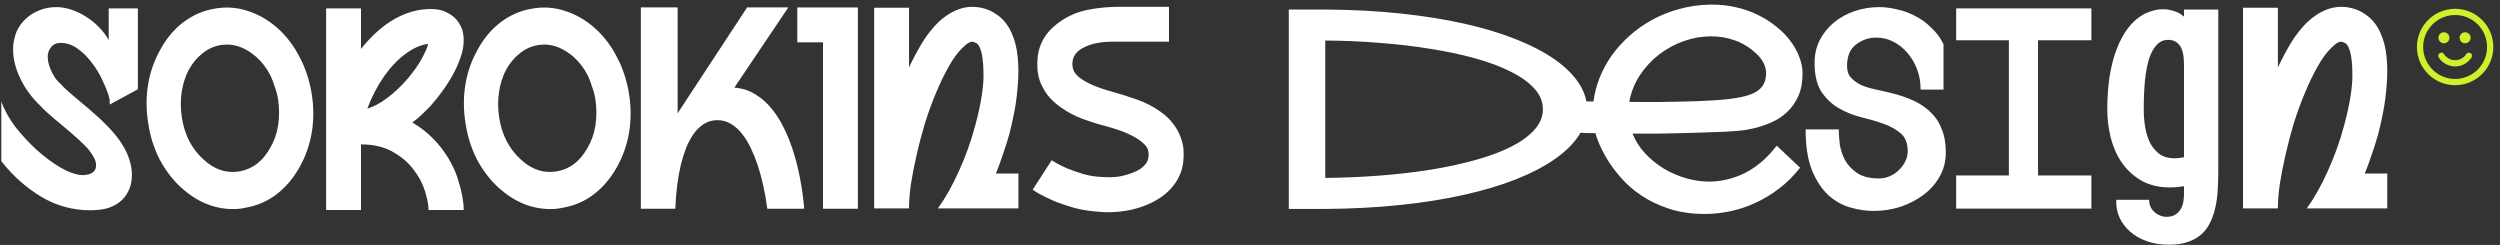 <?xml version="1.0" encoding="UTF-8"?> <svg xmlns="http://www.w3.org/2000/svg" width="347" height="34" viewBox="0 0 347 34" fill="none"><rect x="0" y="0" width="347" height="34" fill="#333333" stroke="none"/><path fill-rule="evenodd" clip-rule="evenodd" d="M249.855 23.279C248.949 24.424 247.954 25.406 246.872 26.224C245.802 27.03 244.694 27.691 243.549 28.207C242.404 28.723 241.246 29.1 240.075 29.34C238.904 29.579 237.772 29.698 236.677 29.698C234.814 29.698 233.152 29.459 231.692 28.981C230.232 28.503 228.948 27.892 227.841 27.149C226.733 26.407 225.789 25.589 225.009 24.695C224.228 23.801 223.586 22.939 223.083 22.108C222.579 21.265 222.195 20.516 221.931 19.862C221.667 19.207 221.503 18.748 221.44 18.483C220.761 18.471 220.295 18.465 220.043 18.465C219.811 18.453 219.653 18.441 219.571 18.43C219.505 18.427 219.439 18.425 219.373 18.423C219.299 18.55 219.221 18.678 219.138 18.805C218.37 19.975 217.256 21.07 215.796 22.09C214.336 23.109 212.548 24.041 210.434 24.884C208.332 25.715 205.934 26.432 203.24 27.036C200.547 27.64 197.583 28.112 194.348 28.452C191.113 28.792 187.645 28.975 183.945 29H178.885V1.321H183.945C187.645 1.347 191.113 1.529 194.348 1.869C197.583 2.209 200.547 2.681 203.24 3.285C205.934 3.889 208.332 4.613 210.434 5.456C212.548 6.299 214.336 7.231 215.796 8.25C217.256 9.27 218.37 10.365 219.138 11.536C219.681 12.356 220.032 13.201 220.191 14.071C220.26 14.074 220.337 14.079 220.421 14.084H221.176C221.314 12.977 221.598 11.882 222.026 10.799C222.453 9.717 223.014 8.685 223.706 7.703C224.411 6.721 225.235 5.808 226.179 4.965C227.123 4.122 228.168 3.386 229.313 2.756C230.459 2.127 231.699 1.63 233.033 1.265C234.367 0.887 235.777 0.679 237.262 0.642H237.753C238.823 0.642 239.88 0.761 240.925 1C241.969 1.227 242.97 1.573 243.927 2.039C244.883 2.492 245.745 3.033 246.513 3.662C247.294 4.279 247.954 4.946 248.496 5.664C249.037 6.381 249.452 7.13 249.742 7.91C250.044 8.678 250.195 9.433 250.195 10.176C250.195 11.397 250 12.448 249.61 13.329C249.219 14.198 248.71 14.928 248.08 15.519C247.463 16.111 246.765 16.583 245.985 16.935C245.204 17.288 244.417 17.565 243.625 17.766C242.844 17.955 242.101 18.081 241.397 18.144C240.692 18.206 240.1 18.25 239.622 18.276L239.131 18.295C238.363 18.32 237.476 18.351 236.469 18.389C235.475 18.414 234.424 18.446 233.316 18.483C232.208 18.509 231.22 18.527 230.352 18.54H228.237H226.595C226.997 19.547 227.576 20.459 228.332 21.278C229.099 22.096 229.962 22.801 230.918 23.392C231.887 23.971 232.913 24.418 233.996 24.733C235.078 25.047 236.148 25.205 237.205 25.205C238.023 25.205 238.842 25.11 239.66 24.922C240.49 24.733 241.309 24.443 242.114 24.053C242.92 23.65 243.7 23.134 244.455 22.505C245.21 21.863 245.928 21.102 246.608 20.22L249.855 23.279ZM243.908 7.571C243.001 6.69 242.001 6.048 240.906 5.645C239.823 5.242 238.69 5.041 237.507 5.041C236.236 5.041 234.971 5.261 233.712 5.702C232.466 6.142 231.321 6.765 230.276 7.571C229.244 8.364 228.357 9.32 227.614 10.44C226.884 11.548 226.393 12.782 226.141 14.141C226.859 14.153 227.576 14.16 228.294 14.16H229.917C230.648 14.147 231.529 14.135 232.561 14.122C233.605 14.097 234.593 14.072 235.525 14.046C236.456 14.009 237.3 13.965 238.055 13.914L238.338 13.896C239.609 13.807 240.679 13.675 241.548 13.499C242.416 13.323 243.115 13.09 243.643 12.8C244.172 12.498 244.55 12.133 244.776 11.705C245.015 11.265 245.135 10.755 245.135 10.176C245.135 9.245 244.726 8.376 243.908 7.571ZM141.265 7.984C141.148 6.693 140.855 5.535 140.385 4.508C139.857 3.364 139.124 2.499 138.185 1.912C137.276 1.296 136.205 0.973 134.973 0.944C133.331 0.944 131.732 1.677 130.177 3.144C129.385 3.936 128.652 4.875 127.977 5.96C127.332 7.045 126.731 8.175 126.173 9.348V1.076H121.333V28.928H126.173V28.84C126.173 27.901 126.261 26.801 126.437 25.54C126.643 24.249 126.907 22.9 127.229 21.492C127.552 20.055 127.933 18.603 128.373 17.136C128.843 15.64 129.356 14.232 129.913 12.912C130.471 11.563 131.057 10.345 131.673 9.26C132.289 8.145 132.935 7.265 133.609 6.62C133.932 6.297 134.196 6.077 134.401 5.96C134.607 5.843 134.783 5.784 134.929 5.784C135.135 5.813 135.311 5.872 135.457 5.96C135.633 6.019 135.809 6.224 135.985 6.576C136.337 7.339 136.513 8.629 136.513 10.448C136.513 12.237 136.132 14.555 135.369 17.4C134.783 19.6 134.02 21.727 133.081 23.78C132.172 25.804 131.204 27.52 130.177 28.928H141.353V24.088H138.229C138.581 23.237 138.904 22.357 139.197 21.448C139.52 20.539 139.813 19.615 140.077 18.676C140.312 17.796 140.547 16.755 140.781 15.552C141.016 14.349 141.177 13.103 141.265 11.812C141.383 10.521 141.383 9.245 141.265 7.984ZM104.844 13.095C103.992 12.562 103.02 12.251 101.927 12.162L109.418 1.031H103.7L94.228 15.459C94.139 15.586 94.081 15.681 94.056 15.745V1.031H88.948V28.972H93.732C93.821 26.672 94.081 24.62 94.513 22.816C94.704 22.053 94.939 21.304 95.219 20.567C95.511 19.83 95.86 19.175 96.267 18.604C96.673 18.019 97.15 17.555 97.696 17.212C98.243 16.857 98.872 16.679 99.583 16.679C100.282 16.679 100.917 16.857 101.489 17.212C102.061 17.555 102.569 18.019 103.014 18.604C103.471 19.175 103.871 19.83 104.215 20.567C104.57 21.304 104.875 22.053 105.129 22.816C105.739 24.62 106.197 26.672 106.502 28.972H111.629C111.362 25.96 110.834 23.248 110.047 20.834C109.716 19.804 109.31 18.794 108.827 17.803C108.344 16.799 107.772 15.897 107.112 15.097C106.464 14.284 105.708 13.616 104.844 13.095ZM87.311 18.412C87.604 16.652 87.604 14.862 87.311 13.044C87.017 11.196 86.46 9.494 85.639 7.94C84.847 6.385 83.835 5.05 82.603 3.936C81.312 2.792 79.919 1.985 78.423 1.516C76.927 1.017 75.387 0.914 73.803 1.208C72.248 1.472 70.826 2.088 69.535 3.056C68.244 4.024 67.174 5.285 66.323 6.84C65.472 8.336 64.9 9.949 64.607 11.68C64.314 13.41 64.314 15.2 64.607 17.048C64.871 18.866 65.399 20.553 66.191 22.108C67.012 23.662 68.039 24.997 69.271 26.112C71.442 28.048 73.817 29.016 76.399 29.016C77.044 29.016 77.602 28.957 78.071 28.84C79.655 28.576 81.078 27.974 82.339 27.036C83.629 26.068 84.715 24.806 85.595 23.252C86.445 21.756 87.017 20.142 87.311 18.412ZM82.647 17.4C82.471 18.544 82.104 19.585 81.547 20.524C80.52 22.372 79.112 23.457 77.323 23.78C75.504 24.102 73.832 23.56 72.307 22.152C71.515 21.448 70.855 20.597 70.327 19.6C69.799 18.573 69.447 17.444 69.271 16.212C69.095 15.009 69.095 13.85 69.271 12.736C69.447 11.592 69.769 10.58 70.239 9.7C70.737 8.79 71.353 8.042 72.087 7.456C72.82 6.84 73.656 6.444 74.595 6.268C74.742 6.238 74.888 6.224 75.035 6.224C75.211 6.194 75.372 6.18 75.519 6.18C76.927 6.18 78.291 6.752 79.611 7.896C80.403 8.6 81.063 9.465 81.591 10.492C81.826 10.99 82.031 11.533 82.207 12.12C82.412 12.677 82.559 13.249 82.647 13.836C82.823 15.068 82.823 16.256 82.647 17.4ZM57.234 17.004C58.084 17.503 58.832 18.045 59.478 18.632C60.123 19.219 60.666 19.791 61.106 20.348C62.308 21.873 63.144 23.443 63.614 25.056C64.112 26.64 64.362 28.004 64.362 29.148H59.478C59.478 28.444 59.316 27.579 58.994 26.552C58.671 25.496 58.143 24.499 57.41 23.56C56.706 22.592 55.752 21.771 54.55 21.096C53.347 20.392 51.866 20.04 50.106 20.04V29.148H45.266V1.164H50.106V6.796C51.543 4.977 53.083 3.599 54.726 2.66C56.368 1.721 58.055 1.252 59.786 1.252C60.636 1.252 61.326 1.384 61.854 1.648C62.411 1.912 62.836 2.191 63.13 2.484C63.423 2.748 63.702 3.144 63.966 3.672C64.23 4.171 64.362 4.816 64.362 5.608C64.362 6.371 64.215 7.163 63.922 7.984C63.658 8.776 63.306 9.568 62.866 10.36C62.426 11.152 61.927 11.929 61.37 12.692C60.842 13.425 60.299 14.1 59.742 14.716L58.686 15.772C58.275 16.183 57.791 16.593 57.234 17.004ZM53.318 10.58C52.35 11.988 51.572 13.484 50.986 15.068C51.836 14.833 52.746 14.349 53.714 13.616C54.711 12.883 55.679 11.973 56.618 10.888C57.468 9.861 58.114 8.937 58.554 8.116C59.023 7.265 59.316 6.591 59.434 6.092C58.436 6.209 57.395 6.664 56.31 7.456C55.254 8.219 54.256 9.26 53.318 10.58ZM43.268 18.412C43.561 16.652 43.561 14.862 43.268 13.044C42.974 11.196 42.417 9.494 41.596 7.94C40.804 6.385 39.792 5.05 38.56 3.936C37.269 2.792 35.876 1.985 34.38 1.516C32.884 1.017 31.344 0.914 29.76 1.208C28.205 1.472 26.782 2.088 25.492 3.056C24.201 4.024 23.13 5.285 22.28 6.84C21.429 8.336 20.857 9.949 20.564 11.68C20.27 13.41 20.27 15.2 20.564 17.048C20.828 18.866 21.356 20.553 22.148 22.108C22.969 23.662 23.996 24.997 25.228 26.112C27.398 28.048 29.774 29.016 32.356 29.016C33.001 29.016 33.558 28.957 34.028 28.84C35.612 28.576 37.034 27.974 38.296 27.036C39.586 26.068 40.672 24.806 41.552 23.252C42.402 21.756 42.974 20.142 43.268 18.412ZM38.604 17.4C38.428 18.544 38.061 19.585 37.504 20.524C36.477 22.372 35.069 23.457 33.28 23.78C31.461 24.102 29.789 23.56 28.264 22.152C27.472 21.448 26.812 20.597 26.284 19.6C25.756 18.573 25.404 17.444 25.228 16.212C25.052 15.009 25.052 13.85 25.228 12.736C25.404 11.592 25.726 10.58 26.196 9.7C26.694 8.79 27.31 8.042 28.044 7.456C28.777 6.84 29.613 6.444 30.552 6.268C30.698 6.238 30.845 6.224 30.992 6.224C31.168 6.194 31.329 6.18 31.476 6.18C32.884 6.18 34.248 6.752 35.568 7.896C36.36 8.6 37.02 9.465 37.548 10.492C37.782 10.99 37.988 11.533 38.164 12.12C38.369 12.677 38.516 13.249 38.604 13.836C38.78 15.068 38.78 16.256 38.604 17.4ZM110.667 1.032H119.071V28.971H114.231V5.872H110.667V1.032ZM161.021 15.464C161.813 16.021 162.429 16.608 162.869 17.224C163.339 17.84 163.676 18.456 163.881 19.072C164.116 19.688 164.248 20.289 164.277 20.876C164.307 21.463 164.292 22.005 164.233 22.504C164.087 23.707 163.632 24.792 162.869 25.76C162.136 26.699 161.153 27.476 159.921 28.092C158.103 29.001 156.035 29.456 153.717 29.456H153.277C153.16 29.456 153.028 29.441 152.881 29.412C151.591 29.353 150.373 29.177 149.229 28.884C148.085 28.561 147.088 28.224 146.237 27.872C145.387 27.491 144.697 27.153 144.169 26.86C143.641 26.537 143.363 26.361 143.333 26.332L145.973 22.24L146.545 22.592C146.956 22.827 147.484 23.091 148.129 23.384C148.804 23.648 149.567 23.912 150.417 24.176C151.268 24.411 152.177 24.543 153.145 24.572C153.937 24.631 154.7 24.601 155.433 24.484C156.167 24.337 156.812 24.147 157.369 23.912C157.956 23.677 158.425 23.384 158.777 23.032C159.129 22.68 159.335 22.299 159.393 21.888C159.452 21.536 159.437 21.184 159.349 20.832C159.261 20.48 158.997 20.128 158.557 19.776C158.147 19.395 157.531 19.013 156.709 18.632C155.917 18.251 154.817 17.869 153.409 17.488C152.383 17.224 151.312 16.887 150.197 16.476C149.112 16.065 148.1 15.523 147.161 14.848C146.399 14.291 145.797 13.719 145.357 13.132C144.917 12.516 144.58 11.9 144.345 11.284C144.14 10.668 144.023 10.067 143.993 9.48C143.964 8.893 143.979 8.351 144.037 7.852C144.184 6.649 144.624 5.579 145.357 4.64C146.12 3.701 147.117 2.909 148.349 2.264C149.317 1.765 150.403 1.428 151.605 1.252C152.808 1.047 154.069 0.944 155.389 0.944H162.253V5.784H154.509C152.867 5.784 151.547 6.033 150.549 6.532C149.552 7.001 148.995 7.647 148.877 8.468C148.819 8.879 148.848 9.275 148.965 9.656C149.083 10.008 149.347 10.36 149.757 10.712C150.197 11.064 150.799 11.416 151.561 11.768C152.353 12.12 153.395 12.472 154.685 12.824C155.653 13.088 156.709 13.425 157.853 13.836C159.027 14.247 160.083 14.789 161.021 15.464ZM7.722 10.922C6.99 9.797 6.624 8.77 6.624 7.84C6.624 7.38 6.777 6.951 7.084 6.552C7.391 6.153 7.835 5.954 8.418 5.954C9.277 5.954 10.074 6.23 10.81 6.782C11.546 7.303 12.205 7.963 12.788 8.76C13.401 9.557 13.907 10.416 14.306 11.336C14.735 12.225 15.042 13.053 15.226 13.82V14.51L19.136 12.394V1.17H15.088V5.586C14.751 4.942 14.306 4.344 13.754 3.792C13.233 3.24 12.65 2.765 12.006 2.366C11.362 1.937 10.672 1.599 9.936 1.354C9.231 1.109 8.525 0.986 7.82 0.986C6.961 0.986 6.164 1.139 5.428 1.446C4.723 1.722 4.094 2.121 3.542 2.642C3.021 3.133 2.607 3.715 2.3 4.39C2.215 4.598 2.143 4.81 2.084 5.027C1.831 5.838 1.774 6.683 1.84 7.483C2.054 10.052 3.568 12.78 5.59 14.671C6.087 15.225 6.747 15.81 7.399 16.365C7.774 16.684 8.103 16.958 8.435 17.234C8.822 17.556 9.212 17.881 9.686 18.286C10.616 19.083 11.482 19.871 12.197 20.637C12.46 20.968 12.688 21.287 12.88 21.594C13.187 22.085 13.34 22.529 13.34 22.928C13.34 23.817 12.711 24.277 11.454 24.308C10.595 24.277 9.599 23.94 8.464 23.296C7.36 22.652 6.256 21.839 5.152 20.858C4.048 19.846 3.036 18.757 2.116 17.592C1.227 16.396 0.583 15.231 0.184 14.096V22.376C1.779 24.4 3.619 26.041 5.704 27.298C7.789 28.555 10.074 29.184 12.558 29.184C13.325 29.184 14.045 29.107 14.72 28.954C15.425 28.77 16.039 28.479 16.56 28.08C17.081 27.681 17.495 27.175 17.802 26.562C18.139 25.949 18.308 25.182 18.308 24.262C18.308 23.598 18.202 22.93 17.99 22.259C17.778 21.555 17.454 20.838 17.019 20.128C15.87 18.253 13.979 16.521 12.373 15.146C11.961 14.793 11.466 14.38 11.01 13.999L11.01 13.999C10.657 13.704 10.327 13.429 10.079 13.217C9.385 12.627 8.908 12.189 8.631 11.87L8.554 11.782L8.468 11.703C8.201 11.457 7.952 11.195 7.722 10.922ZM183.945 24.695C186.487 24.67 188.992 24.563 191.459 24.374C193.939 24.185 196.299 23.915 198.539 23.562C200.78 23.197 202.85 22.75 204.751 22.222C206.664 21.693 208.313 21.083 209.697 20.39C211.095 19.686 212.183 18.899 212.964 18.03C213.757 17.162 214.153 16.205 214.153 15.161C214.153 14.116 213.757 13.159 212.964 12.291C212.183 11.422 211.095 10.642 209.697 9.95C208.313 9.245 206.664 8.628 204.751 8.099C202.85 7.571 200.78 7.13 198.539 6.778C196.299 6.413 193.939 6.136 191.459 5.947C188.98 5.746 186.475 5.639 183.945 5.626V24.695ZM307.899 23.808V1.321H303.141V2.303C302.713 1.938 302.247 1.68 301.744 1.529C301.253 1.365 300.756 1.284 300.252 1.284C299.749 1.284 299.264 1.353 298.798 1.491C298.333 1.617 297.905 1.787 297.514 2.001C296.709 2.454 295.991 3.09 295.362 3.908C294.745 4.726 294.223 5.695 293.795 6.816C293.367 7.936 293.04 9.201 292.813 10.611C292.599 12.008 292.492 13.524 292.492 15.161C292.492 16.52 292.656 17.854 292.983 19.163C293.323 20.46 293.845 21.618 294.55 22.637C295.268 23.644 296.174 24.462 297.269 25.092C298.377 25.708 299.698 26.017 301.234 26.017C301.825 26.017 302.461 25.96 303.141 25.847V26.885C303.141 27.25 303.109 27.628 303.046 28.018C302.983 28.396 302.858 28.735 302.669 29.038C302.493 29.352 302.247 29.604 301.932 29.793C301.618 29.994 301.209 30.095 300.705 30.095C300.403 30.095 300.101 30.032 299.799 29.906C299.509 29.793 299.251 29.629 299.025 29.415C298.798 29.214 298.622 28.975 298.496 28.698C298.37 28.421 298.307 28.131 298.307 27.829V27.735H293.757C293.745 27.798 293.738 27.861 293.738 27.924V28.094C293.738 28.849 293.902 29.579 294.229 30.284C294.569 30.988 295.047 31.612 295.664 32.153C296.294 32.707 297.061 33.147 297.968 33.474C298.886 33.802 299.919 33.965 301.064 33.965C302.121 33.965 303.021 33.827 303.764 33.55C304.519 33.286 305.148 32.914 305.652 32.436C306.155 31.958 306.552 31.391 306.841 30.737C307.143 30.095 307.37 29.396 307.521 28.641C307.685 27.886 307.785 27.099 307.823 26.281C307.873 25.45 307.899 24.626 307.899 23.808ZM297.76 17.709C297.621 16.891 297.552 16.054 297.552 15.198C297.552 13.701 297.609 12.354 297.722 11.158C297.848 9.962 298.043 8.949 298.307 8.118C298.584 7.288 298.937 6.652 299.365 6.211C299.793 5.758 300.315 5.532 300.932 5.532C301.637 5.532 302.178 5.796 302.555 6.325C302.946 6.853 303.141 7.753 303.141 9.025V21.825C302.902 21.876 302.675 21.913 302.461 21.939C302.26 21.964 302.058 21.976 301.857 21.976C301.026 21.976 300.334 21.788 299.78 21.41C299.239 21.02 298.798 20.51 298.458 19.881C298.131 19.239 297.898 18.515 297.76 17.709ZM330.385 4.508C330.855 5.535 331.148 6.693 331.265 7.984C331.383 9.245 331.383 10.521 331.265 11.812C331.177 13.103 331.016 14.349 330.781 15.552C330.547 16.755 330.312 17.796 330.077 18.676C329.813 19.615 329.52 20.539 329.197 21.448C328.904 22.357 328.581 23.237 328.229 24.088H331.353V28.928H320.177C321.204 27.52 322.172 25.804 323.081 23.78C324.02 21.727 324.783 19.6 325.369 17.4C326.132 14.555 326.513 12.237 326.513 10.448C326.513 8.629 326.337 7.339 325.985 6.576C325.809 6.224 325.633 6.019 325.457 5.96C325.311 5.872 325.135 5.813 324.929 5.784C324.783 5.784 324.607 5.843 324.401 5.96C324.196 6.077 323.932 6.297 323.609 6.62C322.935 7.265 322.289 8.145 321.673 9.26C321.057 10.345 320.471 11.563 319.913 12.912C319.356 14.232 318.843 15.64 318.373 17.136C317.933 18.603 317.552 20.055 317.229 21.492C316.907 22.9 316.643 24.249 316.437 25.54C316.261 26.801 316.173 27.901 316.173 28.84V28.928H311.333V1.076H316.173V9.348C316.731 8.175 317.332 7.045 317.977 5.96C318.652 4.875 319.385 3.936 320.177 3.144C321.732 1.677 323.331 0.944 324.973 0.944C326.205 0.973 327.276 1.296 328.185 1.912C329.124 2.499 329.857 3.364 330.385 4.508ZM266.077 9.588C266.414 10.447 266.583 11.397 266.583 12.44H269.757V6.138C269.327 5.249 268.76 4.482 268.055 3.838C267.38 3.163 266.644 2.627 265.847 2.228C265.049 1.799 264.206 1.492 263.317 1.308C262.458 1.093 261.63 0.986 260.833 0.986C259.667 0.986 258.533 1.17 257.429 1.538C256.355 1.906 255.405 2.427 254.577 3.102C253.749 3.777 253.089 4.589 252.599 5.54C252.108 6.491 251.863 7.549 251.863 8.714C251.863 10.431 252.185 11.781 252.829 12.762C253.473 13.713 254.27 14.464 255.221 15.016C256.171 15.568 257.199 15.982 258.303 16.258C259.437 16.534 260.48 16.841 261.431 17.178C262.381 17.515 263.179 17.96 263.823 18.512C264.467 19.064 264.789 19.877 264.789 20.95C264.789 21.502 264.666 22.008 264.421 22.468C264.175 22.928 263.853 23.342 263.455 23.71C263.087 24.047 262.673 24.308 262.213 24.492C261.753 24.676 261.293 24.768 260.833 24.768C259.545 24.768 258.533 24.523 257.797 24.032C257.061 23.541 256.493 22.943 256.095 22.238C255.727 21.533 255.481 20.797 255.359 20.03C255.267 19.233 255.221 18.543 255.221 17.96H250.621C250.621 20.26 250.912 22.146 251.495 23.618C252.108 25.09 252.875 26.255 253.795 27.114C254.745 27.942 255.773 28.509 256.877 28.816C257.981 29.123 259.039 29.276 260.051 29.276C261.308 29.276 262.535 29.092 263.731 28.724C264.927 28.325 266 27.773 266.951 27.068C267.901 26.363 268.653 25.519 269.205 24.538C269.787 23.526 270.079 22.407 270.079 21.18C270.079 19.923 269.895 18.849 269.527 17.96C269.189 17.04 268.683 16.258 268.009 15.614C267.334 14.939 266.521 14.387 265.571 13.958C264.651 13.529 263.608 13.176 262.443 12.9C261.707 12.716 260.971 12.547 260.235 12.394C259.529 12.241 258.885 12.041 258.303 11.796C257.751 11.52 257.291 11.183 256.923 10.784C256.555 10.385 256.371 9.849 256.371 9.174C256.371 7.794 256.785 6.797 257.613 6.184C258.441 5.54 259.376 5.218 260.419 5.218C261.247 5.218 262.029 5.402 262.765 5.77C263.501 6.138 264.145 6.644 264.697 7.288C265.279 7.932 265.739 8.699 266.077 9.588ZM282.879 24.354H290.285V28.954H271.517V24.354H278.831V5.586H271.517V1.17H290.285V5.586H282.879V24.354Z" fill="white"></path><path fill-rule="evenodd" clip-rule="evenodd" d="M340.771 2.086C338.321 2.086 336.335 4.072 336.335 6.522C336.335 8.972 338.321 10.958 340.771 10.958C343.22 10.958 345.206 8.972 345.206 6.522C345.206 4.072 343.22 2.086 340.771 2.086ZM335.468 6.522C335.468 3.594 337.842 1.22 340.771 1.22C343.699 1.22 346.073 3.594 346.073 6.522C346.073 9.451 343.699 11.825 340.771 11.825C337.842 11.825 335.468 9.451 335.468 6.522Z" fill="#CDF12B"></path><path fill-rule="evenodd" clip-rule="evenodd" d="M338.625 7.374C338.826 7.245 339.094 7.304 339.223 7.506C339.549 8.018 340.12 8.355 340.77 8.355C341.42 8.355 341.991 8.018 342.318 7.506C342.446 7.304 342.714 7.245 342.916 7.374C343.118 7.502 343.177 7.77 343.048 7.972C342.57 8.723 341.728 9.222 340.77 9.222C339.812 9.222 338.971 8.723 338.492 7.972C338.364 7.77 338.423 7.502 338.625 7.374Z" fill="#CDF12B"></path><path d="M339.982 5.242C339.982 5.665 339.639 6.008 339.217 6.008C338.794 6.008 338.451 5.665 338.451 5.242C338.451 4.819 338.794 4.477 339.217 4.477C339.639 4.477 339.982 4.819 339.982 5.242Z" fill="#CDF12B"></path><path d="M342.922 5.242C342.922 5.665 342.58 6.008 342.157 6.008C341.734 6.008 341.392 5.665 341.392 5.242C341.392 4.819 341.734 4.477 342.157 4.477C342.58 4.477 342.922 4.819 342.922 5.242Z" fill="#CDF12B"></path></svg> 